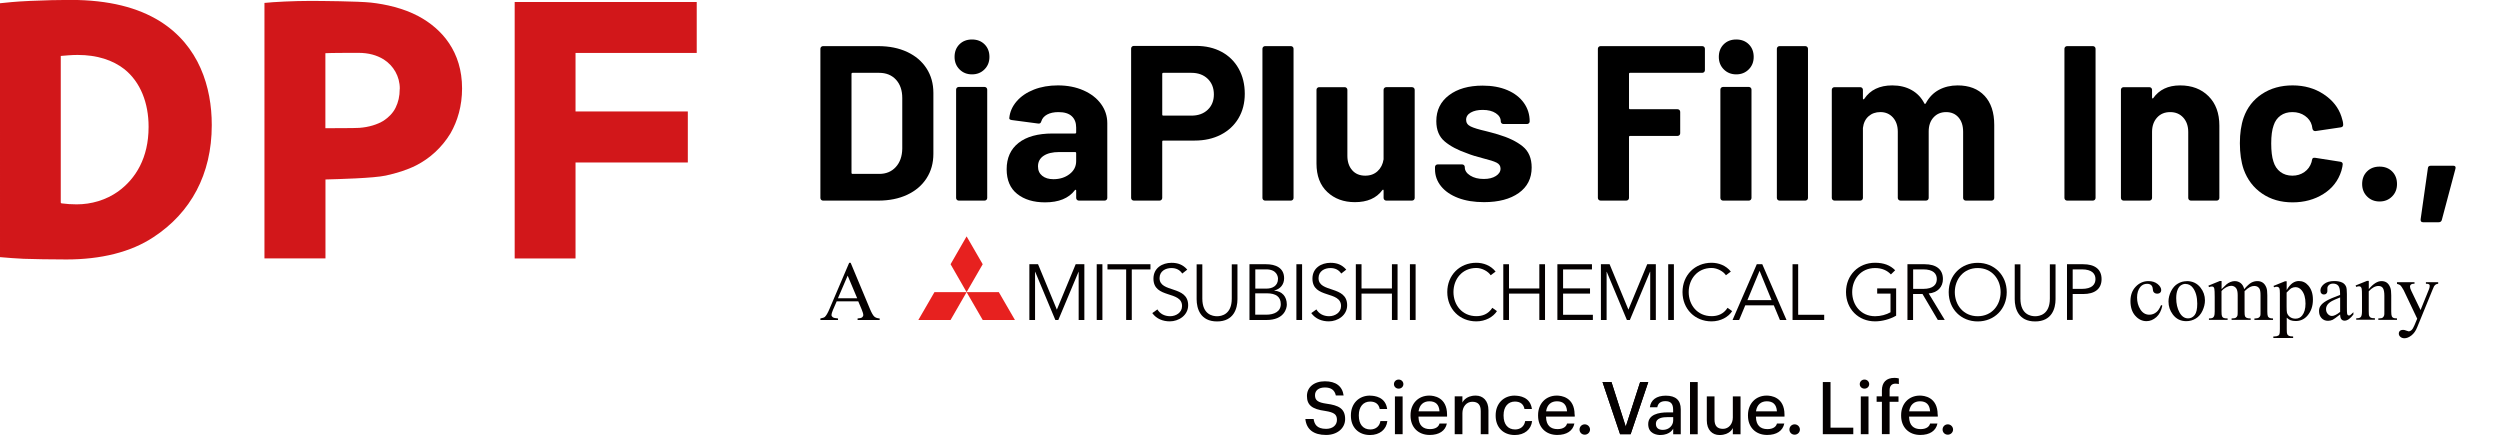 <?xml version="1.0" encoding="utf-8"?>
<!-- Generator: Adobe Illustrator 28.1.0, SVG Export Plug-In . SVG Version: 6.00 Build 0)  -->
<svg version="1.1" id="_レイヤー_2" xmlns="http://www.w3.org/2000/svg" xmlns:xlink="http://www.w3.org/1999/xlink" x="0px"
	 y="0px" width="300.333px" height="52.261px" viewBox="0 0 300.333 52.261" style="enable-background:new 0 0 300.333 52.261;"
	 xml:space="preserve">
<style type="text/css">
	.st0{fill:#D2171A;}
	.st1{display:none;}
	.st2{display:inline;fill:#1A1A1A;}
	.st3{fill:#E7211F;}
	.st4{fill:#040000;}
	.st5{clip-path:url(#SVGID_00000155135092077313853660000004026502290135434117_);}
</style>
<g id="_レイヤー_1-2">
	<g>
		<g>
			<path class="st0" d="M25.44,15.05c0,5.89-2.53,10.51-6.99,13.43c-2.73,1.82-6.36,2.69-10.47,2.69c-1.98,0-3.87-0.04-5.14-0.08
				c-0.83-0.04-2.01-0.12-2.84-0.2V0.39c0.79-0.08,1.78-0.2,3.59-0.28c1.9-0.08,3.4-0.12,4.86-0.12c4.7,0,8.14,0.95,10.71,2.53
				c4.78,2.96,6.28,7.98,6.28,12.48v0.04V15.05z M17.85,15.21c0-2.8-0.95-5.34-2.92-6.91c-1.38-1.07-3.24-1.7-5.61-1.7
				c-0.75,0-1.5,0.08-2.02,0.12v17.63l0.08,0.08c0.59,0.08,1.23,0.12,1.82,0.12c1.78,0,3.52-0.51,4.98-1.54
				c2.14-1.54,3.67-4.07,3.67-7.74v-0.04V15.21z"/>
			<polygon class="st0" points="69.14,13.39 82.48,13.39 82.63,13.39 82.63,19.52 69.14,19.52 69.14,30.94 69.14,31.05 61.83,31.05 
				61.83,0.24 83.7,0.24 83.7,6.36 69.14,6.36 			"/>
			<path class="st0" d="M31.77,0.35c1.09-0.12,3.6-0.24,5.48-0.24c1.3,0,5.75,0.04,7.3,0.2c1.8,0.2,3.89,0.67,5.69,1.62
				c2.89,1.54,5.27,4.31,5.27,8.69c0,2.1-0.54,3.91-1.38,5.38c-1.05,1.74-2.51,3.04-4.14,3.87c-1.09,0.55-2.35,0.94-3.64,1.22
				c-1.46,0.32-5.75,0.43-7.25,0.47v9.48h-7.33C31.77,31.04,31.77,0.35,31.77,0.35z M48.03,10.66c0-1.5-0.76-2.77-1.93-3.52
				c-0.84-0.52-1.84-0.79-3.02-0.79c-0.33,0-3.49,0-3.99,0.04v9.01c0.21,0,3.74,0,4.08-0.04c1.13-0.08,2.17-0.4,2.93-0.87
				c0.54-0.36,1.09-0.87,1.42-1.54c0.33-0.67,0.5-1.38,0.5-2.25v-0.04L48.03,10.66z"/>
		</g>
		<g class="st1">
			<polygon class="st2" points="327.06,21.81 327.06,13.78 330.95,13.78 330.95,12.36 327.06,12.36 327.06,7.46 324.87,7.46 
				324.87,12.36 321.1,12.36 321.1,13.78 324.87,13.78 324.87,21.81 320.2,21.81 320.2,23.23 331.39,23.23 331.39,21.81 			"/>
			<path class="st2" d="M321.17,16.66c0,0-0.35-0.34-1.17-1c-0.68-0.54-1.3-0.92-1.3-0.92c0.94-1.13,1.61-2.23,2.07-3.15
				c0.24-0.49,0.44-0.94,0.58-1.31h-2.89V7.46h-1.98v2.82h-2.81v1.31h4.79c-0.17,0.47-1.01,1.9-1.9,2.97
				c-1.1,1.32-2.12,2.38-2.89,2.93v1.63c0.7-0.47,1.76-1.14,2.81-2.17v6.67h1.98v-7.15c0,0,0.39,0.23,1.12,0.8
				c0.87,0.68,1.6,1.3,1.6,1.3v-1.9"/>
			<path class="st2" d="M259.71,7.46h-1.81v3.4h-2.27v1.3h1.76c0,0-0.05,0.82-0.5,2.29c-0.53,1.79-1.29,2.89-1.29,2.89v1.75
				c0,0,0.72-0.68,1.38-1.68c0.65-1.04,0.91-1.73,0.91-1.73v7.9h1.81v-8.49l1.94,2.6v-2.14l-1.94-2.94v-0.45h1.95v-1.3h-1.95v-3.4"
				/>
			<path class="st2" d="M271.67,18.94c-1.11-1.88-1.49-3.13-1.58-3.41h3.2V14.2h-4.45v-2.52h3.99v-1.33h-3.99V7.47h-2.07v2.88h-2.04
				c0.59-1.38,0.66-2.59,0.66-2.59h-1.83c0,0-0.04,0.92-0.53,2.29c-0.52,1.45-0.85,1.95-0.85,1.95v1.8c0,0,0.97-0.81,1.83-2.12h2.77
				v2.52h-4.62v1.33h3.37c-0.09,0.28-0.47,1.53-1.58,3.41c-0.78,1.33-1.96,2.74-1.96,2.74v1.56c0,0,1.4-0.99,3.23-3.26
				c0.78-0.96,1.27-1.81,1.56-2.42v6.06h2.07v-6.06c0.29,0.61,0.78,1.46,1.56,2.42c1.84,2.27,3.23,3.26,3.23,3.26v-1.56
				c0,0-1.18-1.41-1.96-2.74"/>
			<path class="st2" d="M281.01,15.57h3.31v-1.34h-8.64v1.34h3.22v5.53c-2.66,0.34-3.63,0.39-3.63,0.39v1.75
				c0,0,1.59-0.14,4.75-0.65c3.49-0.57,5.39-1.09,5.39-1.09v-1.4c0,0-1.49,0.31-4.39,0.72v-5.25"/>
			<path class="st2" d="M290.89,9.67h1.74c-0.08-0.22-0.15-0.44-0.25-0.68c-0.2-0.52-0.44-1.04-0.7-1.5h-1.87
				c0.34,0.56,0.73,1.25,0.98,1.94l0.1,0.25"/>
			<path class="st2" d="M293.11,10.34h-5.6c-0.08-1.58-0.13-2.79-0.13-2.79h-2.16c0,0,0.04,1.21,0.11,2.79h-9.99v1.33h10.06
				c0.05,0.94,0.11,1.94,0.17,2.83c0.51,6.86,5.1,9.03,7.33,9.03h0.2v-1.35c-2.11-0.17-5.05-2.88-5.38-7.86
				c-0.05-0.84-0.1-1.76-0.15-2.65h5.53v-1.33"/>
			<path class="st2" d="M294.74,17.56h4.12c-0.18,0.51-0.49,1.27-0.99,2.29c-0.57,1.16-0.95,1.8-1.18,2.16h-1.52v1.31h16.31
				c0,0-0.33-1.67-1.24-3.27c-0.3-0.54-0.56-0.95-0.76-1.24h-2.21c0.27,0.37,0.59,0.9,0.92,1.61c0.27,0.59,0.46,1.13,0.6,1.59h-9.87
				c0.27-0.41,0.69-1.1,1.22-2.16c0.46-0.91,0.83-1.73,1.08-2.29h10.66v-1.31h-17.14L294.74,17.56"/>
			<rect x="298.06" y="13.04" class="st2" width="10.64" height="1.31"/>
			<path class="st2" d="M308.07,10.33c-1.91-1.51-2.52-2.82-2.52-2.82h-4.47c0,0-0.61,1.31-2.51,2.82
				c-1.97,1.57-3.46,2.19-4.01,2.43v1.3c0,0,2.44-0.57,5.29-2.52c1.49-1.02,2.72-2.29,3.47-3.12c0.74,0.84,1.98,2.1,3.47,3.12
				c2.84,1.95,5.28,2.52,5.28,2.52v-1.3c-0.54-0.24-2.02-0.86-3.99-2.43"/>
			<rect x="116.59" y="7.2" class="st2" width="1.48" height="2.72"/>
			<path class="st2" d="M100.42,23.58v-1.94c4.25-0.73,7.05-2.35,8.79-4.73c-2.47-0.71-5.05-1.23-7.37-1.55v-1.92
				c2.76,0.43,5.59,0.94,8.4,1.76c0.68-1.41,1.08-2.99,1.32-4.75h-7.76c-1.1,2.21-3.01,4.45-5.41,5.57v-2.15
				c1.67-1.03,3.22-3.06,4-5.32h11.43v0.2c-0.41,7.55-3.63,13.56-13.4,14.84"/>
			<path class="st2" d="M123.98,13.92v10.04h-2.15v-8.72c-2.33,1.21-4.98,1.99-7.81,2.47v-1.98c6.89-1.39,10.56-4.23,12.46-7.63h2.4
				c-1.18,2.47-2.85,4.36-4.89,5.82"/>
			<path class="st2" d="M138.49,19.22v-1.99c2.4-0.89,4.06-2.54,4.79-5.05l-8.31,0.34l1.96,11.21h-2.08l-1.92-11.12l-3.66,0.14
				v-1.89l3.34-0.11l-0.5-2.92h2.05l0.5,2.83l11.1-0.39c-0.55,5.14-3.63,7.88-7.26,8.95"/>
			<path class="st2" d="M160.61,12.86c-1.33,6.31-6,9.72-11.59,10.56V21.5c5.89-1.26,9.27-5.16,9.7-10.84h-11.8V8.74h13.45
				c-0.34,0.44-0.7,0.83-0.7,1.68c0,1.37,1.04,1.98,1.04,1.98c-0.03,0.16-0.06,0.31-0.09,0.46"/>
			<path class="st2" d="M179.13,13.33c-0.6,5.96-4.59,9.86-12.73,10.16v-1.92c5.73-0.43,9.06-2.62,10.23-6.64h-12.76v-1.87h15.27
				l-0.02,0.27L179.13,13.33z M165.04,8.63h12.95v1.92h-12.95V8.63z"/>
			<path class="st2" d="M188.53,17.71c-2.53,2.97-5.84,4.86-8.99,5.73v-2.03c4.31-1.32,8.81-5.07,10.38-10.68h-9.52V8.81h12.1
				c-0.41,2.72-1.33,5.07-2.6,7.05c1.19,2.69,3.17,4.36,4.98,5.55v2.22c-2.74-1.25-4.95-3.45-6.35-5.93"/>
			<path class="st2" d="M196.7,23.42V21.5c5.89-1.26,9.27-5.16,9.7-10.84h-11.94V8.74h14.22v0.27c0,8.81-5.34,13.42-11.97,14.42"/>
			<path class="st2" d="M217.88,15.18v8.79h-2.03v-7.55c-1.96,1.01-4.23,1.73-6.78,2.21v-1.85c5.96-1.28,9.22-3.81,10.78-6.69h2.3
				C221.17,12.17,219.73,13.86,217.88,15.18"/>
			<path class="st2" d="M222.45,23.86v-2.4c1.16-1.25,2.54-3.04,2.54-8.43V8.42h2.03v4.48C227.02,19.63,224.87,22.19,222.45,23.86
				 M229.48,23.49V8.4h1.99v12.53c3.08-0.96,4.58-3.91,4.95-7.9h2.01C237.97,19.2,235.19,22.8,229.48,23.49"/>
			<path class="st2" d="M238.63,23.17v-1.81c1.69-3.27,3.77-8.81,4.87-12.96h2.21c-1.44,5.2-3.15,9.18-4.84,12.87h10.81
				c-0.84-2.4-2.4-5.45-3.72-7.76h2.26c1.53,2.64,3.19,6.05,4.36,9.66h-15.94H238.63z"/>
			<path class="st2" d="M162,12.21c-0.98,0-1.77-0.79-1.77-1.77s0.8-1.77,1.77-1.77s1.77,0.79,1.77,1.77S162.98,12.21,162,12.21
				 M162,9.49c-0.52,0-0.94,0.42-0.94,0.94s0.42,0.94,0.94,0.94s0.94-0.42,0.94-0.94S162.52,9.49,162,9.49"/>
			<rect x="114.37" y="7.2" class="st2" width="1.49" height="2.72"/>
		</g>
	</g>
	<g>
		<polygon class="st3" points="116.121,28.398 114.195,31.743 116.121,35.096 118.056,31.743 		"/>
		<polygon class="st3" points="119.991,35.096 121.927,38.44 118.056,38.44 116.121,35.096 		"/>
		<polygon class="st3" points="112.259,35.096 110.324,38.44 114.195,38.44 116.121,35.096 		"/>
		<polygon class="st4" points="126.964,37.198 129.225,31.743 130.267,31.743 130.267,38.44 129.583,38.44 129.583,32.652 
			129.567,32.652 127.14,38.44 126.781,38.44 124.362,32.652 124.345,32.652 124.345,38.44 123.661,38.44 123.661,31.743 
			124.704,31.743 		"/>
		<rect x="131.752" y="31.743" class="st4" width="0.684" height="6.698"/>
		<polygon class="st4" points="135.964,38.44 135.289,38.44 135.289,32.368 133.045,32.368 133.045,31.743 138.208,31.743 
			138.208,32.368 135.964,32.368 		"/>
		<g>
			<defs>
				<rect id="SVGID_1_" x="98.555" y="28.398" width="194.342" height="23.863"/>
			</defs>
			<clipPath id="SVGID_00000137814425567578870880000015076248678575030916_">
				<use xlink:href="#SVGID_1_"  style="overflow:visible;"/>
			</clipPath>
			<g style="clip-path:url(#SVGID_00000137814425567578870880000015076248678575030916_);">
				<path class="st4" d="M142.02,32.852c-0.292-0.434-0.726-0.651-1.293-0.651c-0.701,0-1.426,0.367-1.426,1.209
					c0,1.81,3.436,0.851,3.436,3.261c0,1.218-1.143,1.935-2.202,1.935c-0.817,0-1.601-0.292-2.11-0.993l0.617-0.442
					c0.284,0.492,0.826,0.817,1.526,0.817c0.701,0,1.435-0.434,1.435-1.218c0-1.893-3.436-0.842-3.436-3.295
					c0-1.293,1.076-1.902,2.169-1.902c0.759,0,1.36,0.209,1.893,0.817l-0.592,0.467L142.02,32.852z"/>
				<path class="st4" d="M148.659,35.946c0,1.118-0.442,2.669-2.452,2.669s-2.452-1.551-2.452-2.669v-4.195h0.684v4.12
					c0,1.927,1.259,2.119,1.768,2.119c0.509,0,1.768-0.192,1.768-2.119v-4.12h0.684V35.946z"/>
				<path class="st4" d="M150.119,31.743h1.993c1.109,0,2.152,0.417,2.152,1.685c0,0.726-0.434,1.293-1.184,1.468v0.017
					c0.934,0.075,1.51,0.701,1.51,1.677c0,0.434-0.284,1.852-2.444,1.852h-2.044v-6.698H150.119z M150.803,34.67h1.368
					c0.651,0,1.36-0.309,1.36-1.176c0-0.275-0.142-1.134-1.426-1.134h-1.301V34.67z M150.803,37.806h1.301
					c0.984,0,1.76-0.384,1.76-1.268c0-0.884-0.584-1.301-1.676-1.301h-1.393v2.569H150.803z"/>
				<rect x="155.74" y="31.743" class="st4" width="0.684" height="6.698"/>
				<path class="st4" d="M161.12,32.852c-0.292-0.434-0.726-0.651-1.293-0.651c-0.701,0-1.426,0.367-1.426,1.209
					c0,1.81,3.436,0.851,3.436,3.261c0,1.218-1.143,1.935-2.202,1.935c-0.817,0-1.601-0.292-2.11-0.993l0.617-0.442
					c0.284,0.492,0.826,0.817,1.526,0.817c0.701,0,1.435-0.434,1.435-1.218c0-1.893-3.436-0.842-3.436-3.295
					c0-1.293,1.076-1.902,2.169-1.902c0.759,0,1.36,0.209,1.893,0.817l-0.592,0.467L161.12,32.852z"/>
				<polygon class="st4" points="162.88,31.743 163.564,31.743 163.564,34.654 167.217,34.654 167.217,31.743 167.893,31.743 
					167.893,38.44 167.217,38.44 167.217,35.271 163.564,35.271 163.564,38.44 162.88,38.44 				"/>
				<rect x="169.378" y="31.743" class="st4" width="0.684" height="6.698"/>
				<path class="st4" d="M179.829,37.381c-0.442,0.692-1.368,1.226-2.477,1.226c-1.993,0-3.486-1.485-3.486-3.52
					c0-2.035,1.493-3.52,3.486-3.52c0.834,0,1.727,0.309,2.319,1.059l-0.592,0.442c-0.267-0.434-1.009-0.876-1.718-0.876
					c-1.718,0-2.752,1.351-2.752,2.894c0,1.543,1.034,2.894,2.752,2.894c0.701,0,1.418-0.225,1.918-1.001l0.559,0.4H179.829z"/>
				<polygon class="st4" points="180.596,31.743 181.28,31.743 181.28,34.654 184.925,34.654 184.925,31.743 185.609,31.743 
					185.609,38.44 184.925,38.44 184.925,35.271 181.28,35.271 181.28,38.44 180.596,38.44 				"/>
				<polygon class="st4" points="187.778,37.815 191.356,37.815 191.356,38.44 187.094,38.44 187.094,31.743 191.247,31.743 
					191.247,32.368 187.778,32.368 187.778,34.645 191.014,34.645 191.014,35.271 187.778,35.271 				"/>
				<polygon class="st4" points="195.626,37.198 197.887,31.743 198.921,31.743 198.921,38.44 198.245,38.44 198.245,32.652 
					198.22,32.652 195.801,38.44 195.443,38.44 193.024,32.652 193.007,32.652 193.007,38.44 192.323,38.44 192.323,31.743 
					193.366,31.743 				"/>
				<rect x="200.406" y="31.743" class="st4" width="0.684" height="6.698"/>
				<path class="st4" d="M208.088,37.381c-0.442,0.692-1.368,1.226-2.477,1.226c-1.993,0-3.486-1.485-3.486-3.52
					c0-2.035,1.493-3.52,3.486-3.52c0.834,0,1.727,0.309,2.319,1.059l-0.592,0.442c-0.267-0.434-1.009-0.876-1.718-0.876
					c-1.718,0-2.752,1.351-2.752,2.894c0,1.543,1.034,2.894,2.752,2.894c0.701,0,1.418-0.225,1.918-1.001l0.559,0.4H208.088z"/>
				<path class="st4" d="M208.93,38.44h-0.792l2.911-6.698h0.659l2.911,6.698h-0.792l-0.734-1.76h-3.428L208.93,38.44z
					 M209.923,36.055h2.903l-1.443-3.52L209.923,36.055z"/>
				<polygon class="st4" points="216.02,37.815 219.147,37.815 219.147,38.44 215.344,38.44 215.344,31.743 216.02,31.743 				"/>
				<path class="st4" d="M227.171,32.977c-0.45-0.484-1.084-0.776-1.91-0.776c-1.718,0-2.752,1.351-2.752,2.894
					c0,1.543,1.034,2.894,2.752,2.894c0.692,0,1.351-0.192,1.852-0.475v-2.244h-1.601v-0.626h2.277v3.278
					c-0.751,0.442-1.718,0.684-2.536,0.684c-1.993,0-3.486-1.485-3.486-3.52c0-2.035,1.493-3.52,3.486-3.52
					c1.059,0,1.827,0.3,2.419,0.901l-0.509,0.5L227.171,32.977z"/>
				<path class="st4" d="M229.832,38.44h-0.684v-6.698h2.06c1.36,0,2.202,0.584,2.202,1.785c0,0.926-0.617,1.635-1.71,1.727
					l1.927,3.178h-0.834l-1.835-3.111h-1.134v3.111L229.832,38.44z M229.832,34.704h1.209c1.218,0,1.635-0.534,1.635-1.176
					c0-0.642-0.417-1.168-1.635-1.168h-1.209v2.335L229.832,34.704z"/>
				<path class="st4" d="M237.589,38.615c-1.993,0-3.486-1.485-3.486-3.52c0-2.035,1.493-3.52,3.486-3.52
					c1.993,0,3.486,1.485,3.486,3.52C241.076,37.131,239.583,38.615,237.589,38.615 M237.589,32.201
					c-1.718,0-2.752,1.351-2.752,2.894s1.034,2.894,2.752,2.894s2.752-1.351,2.752-2.894S239.307,32.201,237.589,32.201"/>
				<path class="st4" d="M246.939,35.946c0,1.118-0.442,2.669-2.452,2.669c-2.01,0-2.452-1.551-2.452-2.669v-4.195h0.684v4.12
					c0,1.927,1.259,2.119,1.768,2.119c0.509,0,1.768-0.192,1.768-2.119v-4.12h0.684V35.946z"/>
				<path class="st4" d="M248.315,31.743h1.952c1.36,0,2.202,0.584,2.202,1.785c0,1.201-0.842,1.793-2.202,1.793h-1.268v3.111
					h-0.684v-6.698V31.743z M248.999,34.704h1.101c1.218,0,1.635-0.534,1.635-1.176c0-0.642-0.417-1.168-1.635-1.168h-1.101v2.335
					V34.704z"/>
				<path class="st4" d="M103.118,36.197h-2.602l-0.459,1.059c-0.108,0.259-0.167,0.459-0.167,0.584c0,0.1,0.05,0.192,0.15,0.267
					c0.1,0.075,0.309,0.125,0.634,0.15v0.183h-2.119v-0.183c0.284-0.05,0.459-0.117,0.542-0.192
					c0.167-0.158,0.359-0.484,0.559-0.968l2.36-5.53h0.175l2.335,5.588c0.192,0.45,0.359,0.742,0.509,0.876
					c0.15,0.133,0.367,0.209,0.642,0.225v0.183h-2.652v-0.183c0.267-0.017,0.45-0.058,0.542-0.133
					c0.092-0.075,0.142-0.167,0.142-0.275c0-0.142-0.067-0.375-0.2-0.692l-0.409-0.968L103.118,36.197z M102.976,35.83l-1.143-2.719
					l-1.168,2.719C100.666,35.83,102.976,35.83,102.976,35.83z"/>
				<path class="st4" d="M259.767,36.722c-0.125,0.601-0.359,1.059-0.717,1.376c-0.359,0.317-0.751,0.484-1.184,0.484
					c-0.517,0-0.968-0.217-1.351-0.651c-0.384-0.434-0.576-1.018-0.576-1.752c0-0.734,0.209-1.293,0.634-1.743
					c0.425-0.442,0.934-0.667,1.526-0.667c0.442,0,0.809,0.117,1.101,0.35c0.284,0.234,0.434,0.484,0.434,0.734
					c0,0.125-0.042,0.225-0.125,0.309c-0.083,0.075-0.192,0.117-0.342,0.117c-0.192,0-0.342-0.058-0.442-0.192
					c-0.058-0.067-0.092-0.2-0.108-0.4c-0.017-0.192-0.083-0.342-0.2-0.442c-0.117-0.1-0.275-0.15-0.484-0.15
					c-0.334,0-0.592,0.125-0.801,0.367c-0.267,0.325-0.4,0.751-0.4,1.284s0.133,1.018,0.4,1.435s0.626,0.626,1.076,0.626
					c0.325,0,0.617-0.108,0.876-0.334c0.184-0.15,0.359-0.425,0.534-0.826l0.142,0.067L259.767,36.722z"/>
				<path class="st4" d="M262.703,33.769c0.684,0,1.243,0.259,1.651,0.784c0.35,0.442,0.534,0.959,0.534,1.535
					c0,0.409-0.1,0.817-0.292,1.234c-0.192,0.417-0.467,0.734-0.809,0.943c-0.342,0.209-0.726,0.317-1.143,0.317
					c-0.684,0-1.226-0.275-1.626-0.817c-0.342-0.459-0.509-0.976-0.509-1.543c0-0.417,0.1-0.826,0.309-1.243
					c0.209-0.409,0.475-0.717,0.817-0.909c0.334-0.2,0.692-0.292,1.068-0.292 M262.553,34.103c-0.175,0-0.35,0.05-0.525,0.158
					c-0.175,0.1-0.317,0.284-0.425,0.55c-0.108,0.267-0.167,0.592-0.167,1.009c0,0.659,0.133,1.234,0.392,1.71
					c0.259,0.475,0.609,0.717,1.034,0.717c0.317,0,0.584-0.133,0.792-0.4c0.209-0.267,0.309-0.717,0.309-1.36
					c0-0.809-0.175-1.443-0.517-1.902c-0.234-0.317-0.534-0.475-0.901-0.475"/>
				<path class="st4" d="M266.882,34.737c0.334-0.334,0.525-0.517,0.584-0.567c0.15-0.125,0.309-0.225,0.484-0.292
					c0.175-0.067,0.342-0.108,0.509-0.108c0.284,0,0.525,0.083,0.734,0.25c0.2,0.167,0.342,0.409,0.409,0.717
					c0.342-0.392,0.626-0.659,0.859-0.784c0.234-0.125,0.475-0.184,0.726-0.184s0.45,0.058,0.642,0.184
					c0.184,0.125,0.334,0.325,0.442,0.609c0.075,0.192,0.108,0.492,0.108,0.901v1.952c0,0.284,0.025,0.475,0.067,0.584
					c0.033,0.075,0.092,0.133,0.184,0.183c0.092,0.05,0.234,0.075,0.434,0.075v0.175h-2.235v-0.175h0.092
					c0.192,0,0.35-0.042,0.459-0.117c0.075-0.05,0.133-0.133,0.167-0.25c0.017-0.058,0.017-0.217,0.017-0.484v-1.952
					c0-0.367-0.042-0.634-0.133-0.784c-0.133-0.209-0.334-0.317-0.617-0.317c-0.175,0-0.35,0.042-0.525,0.133
					c-0.175,0.092-0.392,0.25-0.642,0.492v0.05v0.217v2.16c0,0.309,0.017,0.5,0.05,0.584c0.033,0.075,0.1,0.142,0.192,0.192
					c0.1,0.05,0.259,0.075,0.492,0.075v0.175h-2.294v-0.175c0.25,0,0.425-0.033,0.517-0.092c0.092-0.058,0.158-0.15,0.192-0.267
					c0.017-0.058,0.025-0.217,0.025-0.492v-1.952c0-0.367-0.058-0.634-0.167-0.801c-0.142-0.209-0.35-0.317-0.609-0.317
					c-0.175,0-0.359,0.05-0.534,0.142c-0.275,0.142-0.484,0.309-0.634,0.492v2.436c0,0.3,0.017,0.492,0.058,0.584
					c0.042,0.092,0.1,0.158,0.184,0.2c0.083,0.042,0.242,0.067,0.492,0.067v0.175h-2.244v-0.175c0.208,0,0.35-0.025,0.434-0.067
					c0.083-0.042,0.142-0.117,0.192-0.217c0.042-0.1,0.067-0.284,0.067-0.567v-1.735c0-0.5-0.017-0.817-0.042-0.968
					c-0.025-0.108-0.058-0.183-0.108-0.225c-0.05-0.042-0.117-0.058-0.2-0.058c-0.092,0-0.2,0.025-0.334,0.075l-0.075-0.175
					l1.368-0.559h0.217v0.968L266.882,34.737z"/>
				<path class="st4" d="M273.113,34.353l1.401-0.567h0.192v1.059c0.234-0.4,0.467-0.676,0.709-0.842
					c0.234-0.158,0.484-0.242,0.742-0.242c0.459,0,0.834,0.175,1.143,0.534c0.375,0.434,0.559,1.001,0.559,1.702
					c0,0.784-0.225,1.426-0.676,1.943c-0.367,0.417-0.834,0.626-1.393,0.626c-0.242,0-0.459-0.033-0.634-0.1
					c-0.133-0.05-0.284-0.15-0.442-0.3v1.385c0,0.309,0.017,0.509,0.058,0.592c0.042,0.083,0.1,0.15,0.2,0.2
					c0.092,0.05,0.267,0.075,0.509,0.075v0.184h-2.377v-0.184h0.125c0.184,0,0.334-0.033,0.467-0.1
					c0.058-0.033,0.108-0.092,0.142-0.175c0.033-0.083,0.05-0.284,0.05-0.617v-4.287c0-0.292-0.017-0.484-0.042-0.559
					c-0.025-0.075-0.067-0.142-0.125-0.175c-0.058-0.042-0.133-0.058-0.234-0.058c-0.083,0-0.184,0.025-0.3,0.067l-0.058-0.158
					L273.113,34.353z M274.698,35.137v1.693c0,0.367,0.017,0.609,0.042,0.726c0.05,0.192,0.158,0.359,0.342,0.509
					c0.184,0.142,0.409,0.217,0.684,0.217c0.334,0,0.601-0.125,0.801-0.384c0.267-0.334,0.4-0.809,0.4-1.418
					c0-0.692-0.15-1.226-0.459-1.601c-0.209-0.259-0.459-0.384-0.751-0.384c-0.158,0-0.317,0.042-0.467,0.117
					c-0.117,0.058-0.317,0.242-0.592,0.534"/>
				<path class="st4" d="M281.112,37.79c-0.467,0.359-0.759,0.567-0.876,0.626c-0.175,0.083-0.367,0.125-0.567,0.125
					c-0.317,0-0.576-0.108-0.776-0.325c-0.2-0.217-0.3-0.5-0.3-0.851c0-0.225,0.05-0.417,0.15-0.576
					c0.133-0.225,0.367-0.434,0.709-0.634c0.334-0.2,0.892-0.442,1.668-0.726v-0.175c0-0.45-0.075-0.759-0.217-0.934
					c-0.142-0.167-0.35-0.25-0.626-0.25c-0.209,0-0.375,0.058-0.492,0.167c-0.125,0.108-0.192,0.242-0.192,0.384v0.284
					c0.008,0.15-0.033,0.267-0.108,0.35c-0.075,0.083-0.184,0.125-0.309,0.125c-0.125,0-0.225-0.042-0.3-0.125
					c-0.075-0.083-0.117-0.2-0.117-0.35c0-0.284,0.142-0.542,0.434-0.784c0.292-0.234,0.701-0.359,1.226-0.359
					c0.4,0,0.734,0.067,0.993,0.2c0.192,0.1,0.342,0.267,0.434,0.484c0.058,0.142,0.092,0.434,0.092,0.876v1.543
					c0,0.434,0.008,0.701,0.025,0.792c0.017,0.1,0.042,0.167,0.083,0.192c0.042,0.033,0.083,0.05,0.133,0.05s0.1-0.008,0.142-0.033
					c0.067-0.042,0.2-0.167,0.4-0.359v0.275c-0.367,0.492-0.726,0.742-1.059,0.742c-0.158,0-0.292-0.058-0.384-0.167
					c-0.1-0.108-0.142-0.3-0.15-0.576 M281.128,37.456V35.73c-0.5,0.2-0.817,0.342-0.968,0.425c-0.259,0.142-0.45,0.3-0.559,0.459
					c-0.108,0.158-0.167,0.334-0.167,0.517c0,0.234,0.067,0.434,0.217,0.592c0.142,0.158,0.309,0.234,0.492,0.234
					c0.25,0,0.584-0.167,0.993-0.492"/>
				<path class="st4" d="M284.573,34.729c0.534-0.642,1.043-0.959,1.518-0.959c0.25,0,0.459,0.058,0.642,0.184
					c0.175,0.125,0.317,0.325,0.425,0.609c0.075,0.2,0.108,0.5,0.108,0.909v1.935c0,0.284,0.025,0.484,0.067,0.584
					c0.033,0.083,0.092,0.15,0.175,0.192s0.234,0.067,0.45,0.067v0.175h-2.244v-0.175h0.092c0.209,0,0.359-0.033,0.442-0.1
					c0.083-0.067,0.142-0.158,0.175-0.284c0.017-0.05,0.017-0.209,0.017-0.467v-1.86c0-0.417-0.05-0.709-0.158-0.901
					c-0.108-0.184-0.292-0.284-0.542-0.284c-0.392,0-0.784,0.217-1.176,0.642v2.394c0,0.309,0.017,0.5,0.058,0.567
					c0.05,0.1,0.108,0.167,0.192,0.209c0.083,0.042,0.242,0.067,0.492,0.067v0.175h-2.244v-0.175h0.1
					c0.234,0,0.384-0.058,0.467-0.175c0.083-0.117,0.125-0.342,0.125-0.676v-1.685c0-0.542-0.008-0.876-0.033-0.993
					s-0.067-0.2-0.117-0.242c-0.05-0.042-0.117-0.067-0.209-0.067s-0.2,0.025-0.334,0.075l-0.075-0.175l1.368-0.55h0.217v0.959
					L284.573,34.729z"/>
				<path class="st4" d="M287.943,33.903h2.119v0.184h-0.1c-0.15,0-0.259,0.033-0.334,0.1c-0.075,0.067-0.108,0.142-0.108,0.242
					c0,0.125,0.058,0.309,0.167,0.534l1.101,2.285l1.018-2.511c0.058-0.133,0.083-0.267,0.083-0.4c0-0.058-0.008-0.1-0.033-0.133
					c-0.025-0.033-0.067-0.067-0.125-0.083c-0.058-0.025-0.158-0.033-0.3-0.033v-0.183h1.476v0.183
					c-0.125,0.017-0.217,0.042-0.284,0.083c-0.067,0.042-0.142,0.117-0.217,0.225c-0.033,0.05-0.083,0.175-0.167,0.384l-1.852,4.529
					c-0.175,0.442-0.409,0.767-0.701,0.993c-0.292,0.225-0.567,0.334-0.834,0.334c-0.192,0-0.359-0.058-0.484-0.167
					c-0.125-0.108-0.192-0.242-0.192-0.384c0-0.142,0.042-0.25,0.133-0.334c0.092-0.083,0.217-0.125,0.375-0.125
					c0.108,0,0.259,0.033,0.442,0.108c0.133,0.05,0.217,0.075,0.25,0.075c0.1,0,0.209-0.05,0.325-0.15
					c0.117-0.1,0.234-0.3,0.359-0.592l0.325-0.784l-1.626-3.42c-0.05-0.1-0.125-0.225-0.234-0.384
					c-0.083-0.117-0.15-0.192-0.2-0.234c-0.075-0.05-0.2-0.1-0.367-0.142V33.92L287.943,33.903z"/>
				<path class="st4" d="M159.31,52.253c1.326,0,2.285-0.801,2.285-1.91c0-1.284-0.817-1.651-2.219-1.843
					c-1.059-0.15-1.401-0.4-1.401-1.026c0-0.576,0.459-0.926,1.193-0.926c0.734,0,1.168,0.309,1.31,0.959h0.934
					c-0.15-1.109-0.926-1.702-2.244-1.702s-2.16,0.726-2.16,1.76c0,1.093,0.592,1.585,2.194,1.802
					c1.084,0.175,1.41,0.425,1.41,1.076s-0.534,1.076-1.301,1.076c-1.151,0-1.41-0.592-1.501-1.184h-0.993
					C156.95,51.594,157.809,52.253,159.31,52.253"/>
				<path class="st4" d="M164.582,47.524c-1.351,0-2.294,0.968-2.294,2.36v0.075c0,1.376,0.917,2.302,2.294,2.302
					c1.159,0,1.968-0.659,2.085-1.677h-0.834c-0.092,0.617-0.559,1.009-1.209,1.009c-0.867,0-1.385-0.617-1.385-1.651v-0.075
					c0-0.993,0.534-1.626,1.36-1.626c0.642,0,1.043,0.309,1.151,0.892h0.892c-0.192-1.443-1.493-1.601-2.06-1.601"/>
				<rect x="167.576" y="47.624" class="st4" width="0.926" height="4.537"/>
				<path class="st4" d="M168.026,45.597c-0.317,0-0.567,0.242-0.567,0.55c0,0.309,0.25,0.542,0.567,0.542s0.567-0.234,0.567-0.542
					S168.343,45.597,168.026,45.597"/>
				<path class="st4" d="M176.868,48.266c0.692,0,1.018,0.359,1.018,1.118v2.778h0.926v-2.878c0-1.151-0.659-1.76-1.526-1.76
					c-1.276,0-1.601,0.842-1.601,0.842v-0.751h-0.926v4.546h0.926v-2.536c0-0.734,0.467-1.36,1.193-1.36"/>
				<path class="st4" d="M181.972,47.524c-1.351,0-2.294,0.968-2.294,2.36v0.075c0,1.376,0.917,2.302,2.294,2.302
					c1.159,0,1.968-0.659,2.085-1.677h-0.834c-0.092,0.617-0.559,1.009-1.209,1.009c-0.867,0-1.385-0.617-1.385-1.651v-0.075
					c0-0.993,0.534-1.626,1.36-1.626c0.642,0,1.043,0.309,1.151,0.892h0.892c-0.192-1.443-1.493-1.601-2.06-1.601"/>
				<path class="st4" d="M190.38,50.977c-0.35,0-0.626,0.275-0.626,0.626s0.275,0.617,0.626,0.617s0.634-0.275,0.634-0.617
					S190.73,50.977,190.38,50.977"/>
				<path class="st4" d="M189.162,49.817c0-2.127-1.635-2.294-2.135-2.294c-1.326,0-2.252,0.968-2.252,2.344v0.075
					c0,1.385,0.926,2.31,2.302,2.31c1.134,0,1.877-0.492,2.06-1.368h-0.884c-0.083,0.342-0.417,0.667-1.143,0.667
					c-0.851,0-1.343-0.467-1.376-1.418v-0.083h3.445v-0.234L189.162,49.817z M187.027,48.207c0.751,0,1.168,0.375,1.226,1.193v0.017
					h-2.511v-0.025c0.117-0.776,0.601-1.184,1.293-1.184"/>
				<path class="st4" d="M173.84,50.051v-0.234c0-2.127-1.635-2.294-2.135-2.294c-1.326,0-2.252,0.968-2.252,2.344v0.075
					c0,1.385,0.926,2.31,2.302,2.31c1.134,0,1.877-0.492,2.06-1.368h-0.884c-0.083,0.342-0.417,0.667-1.143,0.667
					c-0.851,0-1.343-0.467-1.376-1.418v-0.083h2.686h0.759L173.84,50.051z M171.705,48.207c0.751,0,1.168,0.375,1.226,1.193v0.017
					h-2.511v-0.025c0.117-0.776,0.601-1.184,1.293-1.184"/>
				<polygon class="st4" points="197.378,45.897 197.061,45.897 197.036,45.897 195.309,51.26 193.591,45.897 192.515,45.897 
					194.625,52.161 195.893,52.161 198.012,45.897 				"/>
				<path class="st4" d="M199.488,52.253c1.176,0,1.518-0.759,1.518-0.759v0.676h0.909v-3.003c0-1.084-0.601-1.635-1.793-1.635
					c-1.118,0-1.81,0.509-1.918,1.393h0.892c0.083-0.484,0.417-0.734,0.968-0.734c0.651,0,0.934,0.317,0.934,1.026v0.325h-0.667
					c-1.059,0-2.327,0.242-2.327,1.41s1.043,1.31,1.493,1.31 M200.364,50.109h0.642v0.4c0,0.601-0.5,1.134-1.243,1.134
					c-0.542,0-0.834-0.259-0.834-0.717c0-0.734,0.826-0.817,1.443-0.817"/>
				<rect x="203.025" y="45.897" class="st4" width="0.926" height="6.272"/>
				<path class="st4" d="M215.594,50.977c-0.35,0-0.626,0.275-0.626,0.626s0.275,0.617,0.626,0.617s0.634-0.275,0.634-0.617
					S215.945,50.977,215.594,50.977"/>
				<path class="st4" d="M206.987,51.519c-0.692,0-1.018-0.359-1.018-1.118v-2.778h-0.926v2.878c0,1.151,0.659,1.76,1.526,1.76
					c1.276,0,1.601-0.842,1.601-0.842v0.751h0.926v-4.546h-0.926v2.536c0,0.734-0.467,1.36-1.193,1.36"/>
				<path class="st4" d="M214.377,50.051v-0.234c0-2.127-1.635-2.294-2.135-2.294c-1.326,0-2.252,0.968-2.252,2.344v0.075
					c0,1.385,0.926,2.31,2.302,2.31c1.134,0,1.877-0.492,2.06-1.368h-0.884c-0.083,0.342-0.417,0.667-1.143,0.667
					c-0.851,0-1.343-0.467-1.376-1.418v-0.083h2.769h0.676L214.377,50.051z M212.241,48.207c0.751,0,1.168,0.375,1.226,1.193v0.017
					h-2.511v-0.025c0.117-0.776,0.601-1.184,1.293-1.184"/>
				<polygon class="st4" points="218.981,45.897 218.981,52.161 222.642,52.161 222.642,51.377 219.907,51.377 219.907,45.897 				
					"/>
				<path class="st4" d="M223.985,45.597c-0.317,0-0.567,0.242-0.567,0.55c0,0.309,0.25,0.542,0.567,0.542
					c0.317,0,0.567-0.234,0.567-0.542S224.302,45.597,223.985,45.597"/>
				<rect x="223.543" y="47.624" class="st4" width="0.926" height="4.537"/>
				<path class="st4" d="M228.072,47.624h-1.068v-0.759c0-0.492,0.259-0.776,0.701-0.776c0.167,0,0.309,0.025,0.409,0.05v-0.676
					c-0.175-0.05-0.325-0.067-0.534-0.067c-0.968,0-1.501,0.534-1.501,1.51v0.709h-0.634v0.651h0.634v3.887h0.926v-3.887h1.068
					v-0.651V47.624z"/>
				<path class="st4" d="M233.994,50.977c-0.35,0-0.626,0.275-0.626,0.626s0.275,0.617,0.626,0.617s0.634-0.275,0.634-0.617
					S234.345,50.977,233.994,50.977"/>
				<path class="st4" d="M232.776,49.817c0-2.127-1.635-2.294-2.135-2.294c-1.326,0-2.252,0.968-2.252,2.344v0.075
					c0,1.385,0.926,2.31,2.302,2.31c1.134,0,1.877-0.492,2.06-1.368h-0.884c-0.083,0.342-0.417,0.667-1.143,0.667
					c-0.851,0-1.343-0.467-1.376-1.418v-0.083h3.445v-0.234L232.776,49.817z M230.641,48.207c0.751,0,1.168,0.375,1.226,1.193v0.017
					h-2.511v-0.025c0.117-0.776,0.601-1.184,1.293-1.184"/>
				<polygon class="st4" points="197.378,45.897 197.061,45.897 197.036,45.897 195.309,51.26 193.591,45.897 192.515,45.897 
					194.625,52.161 195.893,52.161 198.012,45.897 				"/>
			</g>
		</g>
	</g>
</g>
<g>
	<path d="M98.649,24.006c-0.062-0.062-0.093-0.137-0.093-0.225V5.858c0-0.088,0.031-0.163,0.093-0.225
		c0.062-0.061,0.137-0.092,0.225-0.092h6.628c1.326,0,2.488,0.234,3.486,0.703c0.999,0.468,1.772,1.127,2.32,1.975
		c0.548,0.849,0.822,1.829,0.822,2.943v7.317c0,1.113-0.274,2.095-0.822,2.942c-0.548,0.85-1.321,1.508-2.32,1.976
		c-0.999,0.468-2.161,0.703-3.486,0.703h-6.628C98.785,24.099,98.71,24.068,98.649,24.006z M102.427,20.891h3.208
		c0.813,0,1.472-0.273,1.975-0.821c0.504-0.548,0.764-1.282,0.782-2.201v-6.098c0-0.919-0.252-1.652-0.756-2.201
		c-0.504-0.547-1.18-0.821-2.028-0.821h-3.181c-0.089,0-0.133,0.044-0.133,0.132v11.878
		C102.294,20.847,102.338,20.891,102.427,20.891z"/>
	<path d="M115.272,8.337c-0.398-0.398-0.597-0.897-0.597-1.498c0-0.619,0.194-1.123,0.583-1.512
		c0.388-0.388,0.892-0.583,1.511-0.583c0.618,0,1.122,0.195,1.511,0.583c0.389,0.389,0.584,0.893,0.584,1.512
		c0,0.601-0.199,1.1-0.597,1.498c-0.398,0.398-0.897,0.597-1.498,0.597S115.669,8.735,115.272,8.337z M114.953,24.006
		c-0.062-0.062-0.093-0.137-0.093-0.225V10.763c0-0.088,0.031-0.164,0.093-0.225c0.062-0.062,0.137-0.093,0.225-0.093h3.102
		c0.088,0,0.164,0.031,0.225,0.093c0.062,0.062,0.093,0.137,0.093,0.225v13.018c0,0.088-0.031,0.162-0.093,0.225
		s-0.137,0.093-0.225,0.093h-3.102C115.09,24.099,115.015,24.068,114.953,24.006z"/>
	<path d="M130.158,10.856c0.901,0.397,1.604,0.941,2.108,1.63c0.504,0.69,0.756,1.459,0.756,2.307v8.988
		c0,0.088-0.031,0.162-0.093,0.225s-0.137,0.093-0.225,0.093h-3.102c-0.089,0-0.164-0.031-0.225-0.093
		c-0.062-0.062-0.093-0.137-0.093-0.225v-0.876c0-0.053-0.018-0.087-0.053-0.106c-0.036-0.016-0.071,0-0.106,0.053
		c-0.743,0.973-1.935,1.458-3.579,1.458c-1.379,0-2.492-0.335-3.341-1.007c-0.849-0.671-1.273-1.662-1.273-2.969
		c0-1.362,0.477-2.416,1.432-3.168c0.954-0.751,2.315-1.127,4.083-1.127h2.704c0.088,0,0.132-0.044,0.132-0.132v-0.584
		c0-0.583-0.177-1.038-0.53-1.365c-0.354-0.327-0.884-0.49-1.591-0.49c-0.548,0-1.004,0.097-1.366,0.291
		c-0.362,0.195-0.597,0.468-0.703,0.822c-0.053,0.195-0.168,0.283-0.345,0.265l-3.208-0.424c-0.212-0.035-0.31-0.115-0.292-0.239
		c0.071-0.743,0.367-1.414,0.888-2.015c0.521-0.601,1.211-1.069,2.068-1.405c0.857-0.335,1.816-0.504,2.876-0.504
		C128.231,10.259,129.256,10.458,130.158,10.856z M128.487,20.917c0.53-0.405,0.796-0.927,0.796-1.563v-0.956
		c0-0.087-0.044-0.132-0.132-0.132h-1.909c-0.796,0-1.419,0.151-1.869,0.451c-0.451,0.3-0.676,0.725-0.676,1.272
		c0,0.478,0.168,0.853,0.504,1.127c0.336,0.273,0.787,0.411,1.352,0.411C127.312,21.527,127.957,21.324,128.487,20.917z"/>
	<path d="M146.755,6.229c0.884,0.477,1.568,1.153,2.055,2.028c0.486,0.875,0.729,1.878,0.729,3.009c0,1.113-0.252,2.094-0.756,2.943
		c-0.504,0.849-1.211,1.507-2.121,1.975c-0.91,0.468-1.958,0.703-3.142,0.703h-3.765c-0.088,0-0.132,0.044-0.132,0.132v6.761
		c0,0.088-0.031,0.162-0.093,0.225s-0.137,0.093-0.225,0.093h-3.102c-0.089,0-0.164-0.031-0.225-0.093
		c-0.062-0.062-0.093-0.137-0.093-0.225V5.832c0-0.088,0.031-0.163,0.093-0.225c0.062-0.061,0.137-0.092,0.225-0.092h7.477
		C144.846,5.514,145.871,5.752,146.755,6.229z M145.085,13.189c0.494-0.468,0.742-1.082,0.742-1.842
		c0-0.777-0.248-1.405-0.742-1.882c-0.495-0.477-1.149-0.716-1.962-0.716h-3.367c-0.088,0-0.132,0.044-0.132,0.132v4.878
		c0,0.089,0.044,0.132,0.132,0.132h3.367C143.936,13.891,144.59,13.658,145.085,13.189z"/>
	<path d="M151.753,24.006c-0.062-0.062-0.093-0.137-0.093-0.225V5.858c0-0.088,0.031-0.163,0.093-0.225
		c0.062-0.061,0.137-0.092,0.225-0.092h3.102c0.088,0,0.164,0.031,0.225,0.092c0.062,0.062,0.093,0.138,0.093,0.225v17.923
		c0,0.088-0.031,0.162-0.093,0.225s-0.137,0.093-0.225,0.093h-3.102C151.889,24.099,151.815,24.068,151.753,24.006z"/>
	<path d="M166.307,10.564c0.062-0.062,0.137-0.093,0.225-0.093h3.102c0.088,0,0.163,0.031,0.225,0.093
		c0.062,0.062,0.093,0.137,0.093,0.225v12.991c0,0.088-0.031,0.162-0.093,0.225c-0.062,0.062-0.137,0.093-0.225,0.093h-3.102
		c-0.088,0-0.164-0.031-0.225-0.093c-0.062-0.062-0.092-0.137-0.092-0.225V22.88c0-0.054-0.018-0.085-0.053-0.093
		c-0.036-0.008-0.071,0.013-0.107,0.066c-0.707,0.954-1.802,1.432-3.288,1.432c-1.343,0-2.448-0.407-3.314-1.219
		c-0.866-0.813-1.299-1.954-1.299-3.42V10.79c0-0.088,0.031-0.163,0.092-0.225c0.062-0.062,0.137-0.093,0.225-0.093h3.076
		c0.088,0,0.163,0.031,0.225,0.093c0.062,0.062,0.093,0.137,0.093,0.225v7.927c0,0.707,0.189,1.282,0.57,1.723
		s0.906,0.663,1.578,0.663c0.601,0,1.096-0.181,1.485-0.544c0.389-0.361,0.627-0.834,0.716-1.417V10.79
		C166.215,10.701,166.245,10.627,166.307,10.564z"/>
	<path d="M175.175,23.781c-0.884-0.337-1.569-0.805-2.055-1.405c-0.486-0.6-0.729-1.282-0.729-2.042v-0.265
		c0-0.088,0.031-0.164,0.093-0.226c0.062-0.061,0.137-0.092,0.225-0.092h2.942c0.088,0,0.164,0.031,0.226,0.092
		c0.061,0.062,0.093,0.138,0.093,0.226v0.026c0,0.39,0.217,0.72,0.65,0.994s0.976,0.411,1.63,0.411c0.601,0,1.087-0.119,1.458-0.358
		c0.372-0.238,0.557-0.534,0.557-0.887c0-0.319-0.159-0.558-0.477-0.717c-0.319-0.159-0.84-0.326-1.564-0.504
		c-0.831-0.212-1.485-0.415-1.962-0.61c-1.132-0.388-2.034-0.865-2.706-1.432c-0.671-0.565-1.007-1.378-1.007-2.438
		c0-1.308,0.508-2.347,1.525-3.115c1.016-0.769,2.364-1.153,4.044-1.153c1.13,0,2.121,0.181,2.969,0.543
		c0.849,0.362,1.506,0.871,1.975,1.525c0.468,0.654,0.703,1.396,0.703,2.227c0,0.089-0.031,0.164-0.093,0.225
		c-0.062,0.062-0.137,0.093-0.225,0.093h-2.837c-0.088,0-0.164-0.031-0.225-0.093c-0.062-0.062-0.093-0.137-0.093-0.225
		c0-0.388-0.199-0.716-0.597-0.981c-0.398-0.265-0.924-0.398-1.577-0.398c-0.584,0-1.062,0.106-1.432,0.318
		c-0.371,0.212-0.557,0.504-0.557,0.875c0,0.354,0.181,0.618,0.544,0.795c0.361,0.177,0.967,0.362,1.816,0.557
		c0.194,0.053,0.415,0.111,0.663,0.172c0.247,0.062,0.513,0.137,0.796,0.225c1.255,0.371,2.244,0.848,2.969,1.432
		c0.725,0.584,1.087,1.431,1.087,2.546c0,1.307-0.518,2.329-1.551,3.062c-1.034,0.733-2.426,1.1-4.176,1.1
		C177.093,24.285,176.059,24.117,175.175,23.781z"/>
	<path d="M204.724,8.655c-0.061,0.062-0.137,0.093-0.225,0.093h-8.67c-0.088,0-0.132,0.044-0.132,0.132v4.11
		c0,0.088,0.044,0.132,0.132,0.132h5.701c0.088,0,0.164,0.031,0.225,0.093c0.062,0.062,0.093,0.137,0.093,0.225v2.572
		c0,0.089-0.031,0.164-0.093,0.225c-0.061,0.062-0.137,0.093-0.225,0.093h-5.701c-0.088,0-0.132,0.044-0.132,0.132v7.318
		c0,0.088-0.032,0.162-0.093,0.225c-0.062,0.062-0.138,0.093-0.226,0.093h-3.101c-0.089,0-0.164-0.031-0.226-0.093
		c-0.062-0.062-0.093-0.137-0.093-0.225V5.858c0-0.088,0.031-0.163,0.093-0.225c0.062-0.061,0.137-0.092,0.226-0.092h12.222
		c0.088,0,0.164,0.031,0.225,0.092c0.062,0.062,0.093,0.138,0.093,0.225V8.43C204.817,8.519,204.787,8.594,204.724,8.655z"/>
	<path d="M207.085,8.337c-0.398-0.398-0.597-0.897-0.597-1.498c0-0.619,0.194-1.123,0.583-1.512c0.39-0.388,0.893-0.583,1.512-0.583
		c0.618,0,1.122,0.195,1.511,0.583c0.388,0.389,0.583,0.893,0.583,1.512c0,0.601-0.199,1.1-0.597,1.498
		c-0.398,0.398-0.897,0.597-1.497,0.597C207.982,8.934,207.483,8.735,207.085,8.337z M206.766,24.006
		c-0.061-0.062-0.092-0.137-0.092-0.225V10.763c0-0.088,0.031-0.164,0.092-0.225c0.062-0.062,0.138-0.093,0.226-0.093h3.102
		c0.088,0,0.162,0.031,0.225,0.093c0.062,0.062,0.093,0.137,0.093,0.225v13.018c0,0.088-0.031,0.162-0.093,0.225
		s-0.137,0.093-0.225,0.093h-3.102C206.904,24.099,206.828,24.068,206.766,24.006z"/>
	<path d="M213.553,24.006c-0.061-0.062-0.093-0.137-0.093-0.225V5.858c0-0.088,0.032-0.163,0.093-0.225
		c0.062-0.061,0.137-0.092,0.226-0.092h3.102c0.088,0,0.162,0.031,0.225,0.092c0.062,0.062,0.093,0.138,0.093,0.225v17.923
		c0,0.088-0.031,0.162-0.093,0.225s-0.137,0.093-0.225,0.093h-3.102C213.69,24.099,213.615,24.068,213.553,24.006z"/>
	<path d="M238.408,11.505c0.778,0.831,1.166,1.998,1.166,3.5v8.776c0,0.088-0.031,0.162-0.093,0.225
		c-0.062,0.062-0.137,0.093-0.225,0.093h-3.102c-0.088,0-0.164-0.031-0.226-0.093c-0.061-0.062-0.092-0.137-0.092-0.225v-7.954
		c0-0.725-0.186-1.299-0.557-1.724c-0.372-0.424-0.867-0.636-1.485-0.636c-0.619,0-1.123,0.212-1.511,0.636
		c-0.39,0.424-0.584,0.99-0.584,1.696v7.981c0,0.088-0.031,0.162-0.093,0.225c-0.061,0.062-0.137,0.093-0.225,0.093h-3.075
		c-0.089,0-0.164-0.031-0.226-0.093c-0.062-0.062-0.093-0.137-0.093-0.225v-7.954c0-0.707-0.194-1.277-0.583-1.711
		c-0.39-0.432-0.893-0.649-1.511-0.649c-0.566,0-1.039,0.168-1.419,0.504c-0.38,0.336-0.605,0.804-0.676,1.405v8.405
		c0,0.088-0.031,0.162-0.093,0.225s-0.137,0.093-0.225,0.093h-3.102c-0.089,0-0.164-0.031-0.226-0.093
		c-0.061-0.062-0.093-0.137-0.093-0.225V10.79c0-0.088,0.032-0.163,0.093-0.225c0.062-0.062,0.137-0.093,0.226-0.093h3.102
		c0.088,0,0.162,0.031,0.225,0.093c0.062,0.062,0.093,0.137,0.093,0.225v1.034c0,0.053,0.018,0.089,0.053,0.106
		c0.035,0.018,0.071,0,0.106-0.053c0.725-1.078,1.847-1.617,3.367-1.617c0.884,0,1.657,0.185,2.32,0.557
		c0.664,0.371,1.171,0.901,1.525,1.591c0.053,0.107,0.114,0.107,0.185,0c0.39-0.724,0.916-1.263,1.578-1.617s1.409-0.53,2.24-0.53
		C236.553,10.259,237.631,10.675,238.408,11.505z"/>
	<path d="M248.1,24.006c-0.062-0.062-0.093-0.137-0.093-0.225V5.858c0-0.088,0.031-0.163,0.093-0.225
		c0.062-0.061,0.137-0.092,0.226-0.092h3.101c0.088,0,0.164,0.031,0.226,0.092c0.061,0.062,0.093,0.138,0.093,0.225v17.923
		c0,0.088-0.032,0.162-0.093,0.225c-0.062,0.062-0.138,0.093-0.226,0.093h-3.101C248.236,24.099,248.162,24.068,248.1,24.006z"/>
	<path d="M265.32,11.559c0.866,0.866,1.299,2.041,1.299,3.526v8.696c0,0.088-0.031,0.162-0.093,0.225s-0.137,0.093-0.225,0.093
		h-3.102c-0.088,0-0.164-0.031-0.226-0.093c-0.061-0.062-0.093-0.137-0.093-0.225v-7.927c0-0.707-0.198-1.282-0.595-1.724
		c-0.398-0.442-0.924-0.663-1.578-0.663c-0.654,0-1.179,0.221-1.577,0.663c-0.398,0.442-0.597,1.017-0.597,1.724v7.927
		c0,0.088-0.031,0.162-0.093,0.225s-0.137,0.093-0.225,0.093h-3.102c-0.089,0-0.164-0.031-0.226-0.093
		c-0.061-0.062-0.093-0.137-0.093-0.225V10.79c0-0.088,0.032-0.163,0.093-0.225c0.062-0.062,0.137-0.093,0.226-0.093h3.102
		c0.088,0,0.162,0.031,0.225,0.093c0.062,0.062,0.093,0.137,0.093,0.225v0.928c0,0.053,0.018,0.089,0.053,0.106
		c0.035,0.018,0.061,0.009,0.08-0.026c0.724-1.025,1.802-1.538,3.234-1.538C263.313,10.259,264.454,10.693,265.32,11.559z"/>
	<path d="M271.749,23.25c-1.034-0.707-1.772-1.679-2.214-2.916c-0.301-0.884-0.451-1.927-0.451-3.129
		c0-1.183,0.149-2.208,0.451-3.075c0.424-1.202,1.157-2.148,2.2-2.837c1.043-0.69,2.271-1.034,3.686-1.034
		c1.413,0,2.655,0.354,3.725,1.06c1.069,0.707,1.781,1.6,2.134,2.678c0.142,0.424,0.213,0.742,0.213,0.954v0.053
		c0,0.159-0.089,0.257-0.266,0.291l-3.048,0.451h-0.053c-0.16,0-0.266-0.088-0.319-0.265l-0.079-0.424
		c-0.125-0.46-0.398-0.839-0.823-1.14c-0.424-0.3-0.927-0.45-1.511-0.45c-0.566,0-1.043,0.141-1.431,0.424
		c-0.39,0.283-0.663,0.672-0.823,1.167c-0.194,0.53-0.291,1.255-0.291,2.174c0,0.919,0.088,1.644,0.265,2.174
		c0.159,0.531,0.438,0.946,0.834,1.247c0.398,0.3,0.879,0.45,1.445,0.45c0.548,0,1.03-0.146,1.445-0.438
		c0.415-0.291,0.703-0.692,0.861-1.205c0.018-0.035,0.027-0.089,0.027-0.16c0.018-0.016,0.026-0.044,0.026-0.079
		c0.018-0.213,0.141-0.3,0.372-0.265l3.048,0.477c0.177,0.036,0.266,0.133,0.266,0.292c0,0.142-0.053,0.406-0.16,0.794
		c-0.371,1.185-1.091,2.114-2.161,2.784c-1.069,0.672-2.302,1.007-3.698,1.007C274.006,24.311,272.782,23.958,271.749,23.25z"/>
	<path d="M284.369,23.608c-0.398-0.397-0.597-0.897-0.597-1.498c0-0.618,0.194-1.122,0.584-1.511
		c0.388-0.388,0.892-0.584,1.511-0.584c0.618,0,1.122,0.195,1.511,0.584c0.388,0.39,0.583,0.893,0.583,1.511
		c0,0.601-0.199,1.102-0.597,1.498c-0.397,0.398-0.897,0.597-1.497,0.597C285.265,24.205,284.766,24.006,284.369,23.608z"/>
	<path d="M290.797,26.353l0.874-6.151c0.018-0.193,0.133-0.292,0.345-0.292h2.704c0.229,0,0.318,0.115,0.265,0.346l-1.644,6.176
		c-0.053,0.177-0.177,0.266-0.371,0.266h-1.883C290.875,26.697,290.779,26.582,290.797,26.353z"/>
</g>
</svg>
